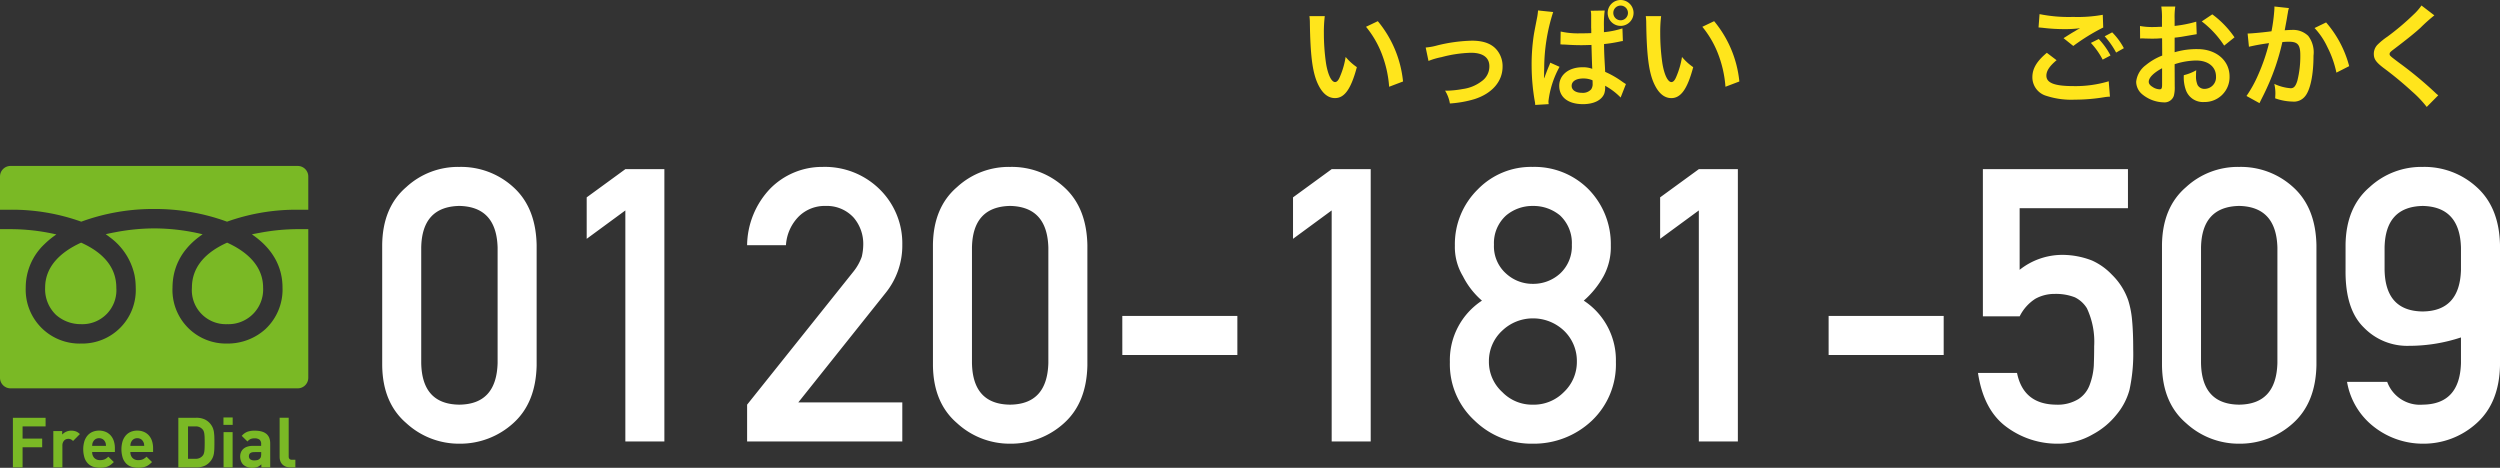 <svg xmlns="http://www.w3.org/2000/svg" width="379.109" height="70.943" viewBox="0 0 379.109 70.943">
  <rect x="0" y="0" width="379.109" height="70.943" fill="#333333" stroke="none"/>
  <g id="footer-tel" transform="translate(-663.252 -2822.057)">
    <g id="グループ_76" data-name="グループ 76" transform="translate(87.515 2815.806)">
      <path id="パス_231" data-name="パス 231" d="M19.711-11.895q-.17,6.259-5.806,6.315-5.664-.057-5.777-6.315V-29.4q.113-6.2,5.777-6.315,5.636.113,5.806,6.315Zm-17.5.34q.057,5.692,3.653,8.779A11.784,11.784,0,0,0,13.905.34,11.964,11.964,0,0,0,22.09-2.775q3.427-3.087,3.54-8.779v-18.21q-.113-5.721-3.54-8.808a11.743,11.743,0,0,0-8.185-3.059,11.559,11.559,0,0,0-8.043,3.059q-3.6,3.087-3.653,8.808ZM39.082-35.032V0H45V-41.291H39.082L33.22-37.015v6.287ZM57.547,0H81.081V-5.919H65.307L78.589-22.571a11.415,11.415,0,0,0,2.492-7.25,11.486,11.486,0,0,0-3.427-8.411,11.818,11.818,0,0,0-8.638-3.4A11.042,11.042,0,0,0,61-38.289a12.675,12.675,0,0,0-3.455,8.524h5.891a6.774,6.774,0,0,1,1.982-4.39,5.6,5.6,0,0,1,4.05-1.558,5.486,5.486,0,0,1,4.248,1.784,6.119,6.119,0,0,1,1.444,4.05,8.4,8.4,0,0,1-.227,1.869,7.766,7.766,0,0,1-1.274,2.266L57.547-5.579Zm45.681-11.895q-.17,6.259-5.806,6.315-5.664-.057-5.777-6.315V-29.4q.113-6.2,5.777-6.315,5.636.113,5.806,6.315Zm-17.5.34q.057,5.692,3.653,8.779A11.784,11.784,0,0,0,97.422.34a11.964,11.964,0,0,0,8.185-3.115q3.427-3.087,3.54-8.779v-18.21q-.113-5.721-3.54-8.808a11.743,11.743,0,0,0-8.185-3.059,11.559,11.559,0,0,0-8.043,3.059q-3.6,3.087-3.653,8.808Zm28.717-1.558h17.445v-5.919H114.442Zm31.747-21.92V0h5.919V-41.291h-5.919l-5.862,4.276v6.287Zm24.61,5.211a5.634,5.634,0,0,1,1.841-4.446,6.19,6.19,0,0,1,4.05-1.444,6.308,6.308,0,0,1,4.135,1.444,5.728,5.728,0,0,1,1.784,4.446,5.622,5.622,0,0,1-1.784,4.361A6.029,6.029,0,0,1,176.69-23.9a5.921,5.921,0,0,1-4.05-1.558A5.532,5.532,0,0,1,170.8-29.821Zm-6.684,17.757a11.587,11.587,0,0,0,3.767,8.921A12.367,12.367,0,0,0,176.69.34a12.805,12.805,0,0,0,8.949-3.483,11.768,11.768,0,0,0,3.653-8.921,10.774,10.774,0,0,0-4.871-9.289,13.8,13.8,0,0,0,3-3.71,9.289,9.289,0,0,0,1.1-4.645,11.856,11.856,0,0,0-3.37-8.524,11.545,11.545,0,0,0-8.468-3.4,11.251,11.251,0,0,0-8.326,3.4,11.644,11.644,0,0,0-3.483,8.524,8.6,8.6,0,0,0,1.218,4.645,12.11,12.11,0,0,0,2.889,3.71A10.774,10.774,0,0,0,164.116-12.064Zm5.919-.057a6.253,6.253,0,0,1,2.039-4.7,6.707,6.707,0,0,1,4.616-1.841,6.812,6.812,0,0,1,4.7,1.841,6.345,6.345,0,0,1,1.982,4.7,6.279,6.279,0,0,1-1.982,4.645,6.384,6.384,0,0,1-4.7,1.9,6.283,6.283,0,0,1-4.616-1.9A6.19,6.19,0,0,1,170.035-12.121Zm31.832-22.911V0h5.919V-41.291h-5.919L196-37.015v6.287Zm19.683,21.92H239v-5.919H221.55Zm23.393-5.862h5.579a6.664,6.664,0,0,1,2.379-2.662,5.982,5.982,0,0,1,2.945-.736,7.875,7.875,0,0,1,3.03.51,4.412,4.412,0,0,1,1.841,1.671,11.926,11.926,0,0,1,1.1,5.749q0,1.444-.057,2.974a10.079,10.079,0,0,1-.623,2.889,4.318,4.318,0,0,1-1.7,2.152,6.04,6.04,0,0,1-3.4.85q-4.956-.057-5.919-4.814h-5.919q.85,5.692,4.39,8.241A12.9,12.9,0,0,0,256.271.34,10.477,10.477,0,0,0,261.651-1.1a11.53,11.53,0,0,0,3.54-2.945,9.9,9.9,0,0,0,1.982-3.767,25.694,25.694,0,0,0,.566-6.174q0-2.605-.17-4.39A14.124,14.124,0,0,0,267-21.354a9.992,9.992,0,0,0-2.492-3.937,9.492,9.492,0,0,0-3.03-2.152,12.452,12.452,0,0,0-4.361-.85,10.4,10.4,0,0,0-6.6,2.266v-9.346h16.426v-5.919h-22Zm44.661,7.08q-.17,6.259-5.806,6.315-5.664-.057-5.777-6.315V-29.4q.113-6.2,5.777-6.315,5.636.113,5.806,6.315Zm-17.5.34q.057,5.692,3.653,8.779A11.784,11.784,0,0,0,283.8.34a11.964,11.964,0,0,0,8.185-3.115q3.427-3.087,3.54-8.779v-18.21q-.113-5.721-3.54-8.808a11.743,11.743,0,0,0-8.185-3.059,11.559,11.559,0,0,0-8.043,3.059q-3.6,3.087-3.653,8.808ZM299.94-25.97q-.057,5.947,2.775,8.694a9.141,9.141,0,0,0,6.854,2.775,24.961,24.961,0,0,0,7.873-1.274v3.88q-.17,6.259-5.806,6.315a5.275,5.275,0,0,1-5.381-3.455h-6.089a10.931,10.931,0,0,0,4.163,6.882A12.031,12.031,0,0,0,311.637.34a11.964,11.964,0,0,0,8.185-3.115q3.427-3.087,3.54-8.779v-18.21q-.113-5.721-3.54-8.808a11.743,11.743,0,0,0-8.185-3.059,11.559,11.559,0,0,0-8.043,3.059q-3.6,3.087-3.653,8.808Zm5.919-3.427q.113-6.2,5.777-6.315,5.636.113,5.806,6.315v3.37q-.17,6.259-5.806,6.315-5.664-.057-5.777-6.315Z" transform="translate(631.485 73.194)" fill="#fff"/>
      <path id="パス_232" data-name="パス 232" d="M1.819-12.495a8.123,8.123,0,0,1,.068,1.088c.068,4.709.374,7.174,1.071,8.874C3.638-.9,4.556-.068,5.7-.068,7.14-.068,8.126-1.445,9.01-4.76a8.392,8.392,0,0,1-1.7-1.547,12.533,12.533,0,0,1-.9,3.077c-.2.476-.442.731-.7.731-.544,0-1.088-1.088-1.377-2.856a31.813,31.813,0,0,1-.323-4.556,19.763,19.763,0,0,1,.136-2.584ZM10.4-10.88A14.839,14.839,0,0,1,12.818-6.7a17.234,17.234,0,0,1,1.088,4.913l2.108-.8a16.949,16.949,0,0,0-3.825-9.146ZM19.873-5.7a10.737,10.737,0,0,1,1.972-.578,19.051,19.051,0,0,1,4.471-.663c1.8,0,2.788.714,2.788,2.04A2.731,2.731,0,0,1,27.9-2.6a6,6,0,0,1-2.839,1.156,14.981,14.981,0,0,1-2.414.255h-.255A5.375,5.375,0,0,1,23.12.748,16.713,16.713,0,0,0,26.809.1c2.7-.85,4.3-2.686,4.3-4.947a3.856,3.856,0,0,0-.629-2.193c-.765-1.173-2.074-1.734-4.012-1.734a24.019,24.019,0,0,0-5.253.714,9.063,9.063,0,0,1-1.768.323ZM39.882-8.211h.1a.747.747,0,0,1,.153.017h.306c.085.017.255.017.51.034.8.051,1.479.068,2.125.068.442,0,.833-.017,1.513-.034.051,1.836.085,3.043.119,3.621A3.926,3.926,0,0,0,43.2-4.743c-2.04,0-3.5,1.156-3.5,2.805C39.695-.2,41.055.85,43.3.85c1.649,0,2.839-.6,3.23-1.6a2.974,2.974,0,0,0,.136-.952,1.122,1.122,0,0,0-.017-.238A9.721,9.721,0,0,1,49.011-.153l.8-2.04c-.153-.1-.255-.153-.476-.306a14.135,14.135,0,0,0-2.669-1.547l-.034-.714-.051-.884c-.051-.935-.068-1.428-.085-2.227v-.391a21.56,21.56,0,0,0,2.363-.374,3.247,3.247,0,0,1,.493-.085l-.068-1.921a13.072,13.072,0,0,1-2.805.578v-.8a16.216,16.216,0,0,1,.119-2.482l-2.125.034a2.919,2.919,0,0,1,.068.7v1.887c.017.068.017.459.017.8-.629.034-1.02.034-1.581.034a12.018,12.018,0,0,1-3.06-.272Zm4.862,5.44a2.674,2.674,0,0,1,.017.459,1.427,1.427,0,0,1-.221.918,1.686,1.686,0,0,1-1.394.527c-.952,0-1.564-.425-1.564-1.054,0-.7.68-1.122,1.768-1.122A3.5,3.5,0,0,1,44.744-2.771ZM38.1.85a2.814,2.814,0,0,1-.034-.459,14.184,14.184,0,0,1,1.683-5.2L38.335-5.44a4.229,4.229,0,0,1-.2.527c-.187.442-.2.476-.459,1.156l-.187.493-.085.187h-.017c0-.255.017-.442.017-.629v-.2s0-.255.017-.68a28.008,28.008,0,0,1,1.36-8.534l-2.3-.238v.068a9.125,9.125,0,0,1-.187,1.258c-.374,1.921-.374,1.921-.459,2.448A29.994,29.994,0,0,0,35.513-5.1,32.238,32.238,0,0,0,35.972.306a3.546,3.546,0,0,1,.085.663Zm10.9-15.793a1.966,1.966,0,0,0-1.955,1.955,1.97,1.97,0,0,0,1.955,1.972,1.973,1.973,0,0,0,1.972-1.972A1.97,1.97,0,0,0,48.994-14.943Zm0,.85a1.107,1.107,0,0,1,1.122,1.105,1.121,1.121,0,0,1-1.122,1.122,1.117,1.117,0,0,1-1.1-1.122A1.1,1.1,0,0,1,48.994-14.093Zm3.825,1.6a8.123,8.123,0,0,1,.068,1.088c.068,4.709.374,7.174,1.071,8.874.68,1.632,1.6,2.465,2.737,2.465,1.445,0,2.431-1.377,3.315-4.692a8.392,8.392,0,0,1-1.7-1.547,12.533,12.533,0,0,1-.9,3.077c-.2.476-.442.731-.7.731-.544,0-1.088-1.088-1.377-2.856a31.813,31.813,0,0,1-.323-4.556,19.763,19.763,0,0,1,.136-2.584ZM61.4-10.88A14.839,14.839,0,0,1,63.818-6.7a17.234,17.234,0,0,1,1.088,4.913l2.108-.8a16.949,16.949,0,0,0-3.825-9.146Z" transform="translate(772.485 21.194)" fill="#ffe51c"/>
      <path id="パス_233" data-name="パス 233" d="M3.383-10.778c.119,0,.2.017.238.017.068,0,.187.017.391.034a26.805,26.805,0,0,0,3.111.2,18.122,18.122,0,0,0,2.55-.136,3.076,3.076,0,0,1-.374.2c-.221.136-.272.17-.442.272-.425.238-.612.357-1.683,1.037L8.653-7.973a30.785,30.785,0,0,1,4.539-2.8L13.124-12.7a21.083,21.083,0,0,1-4.488.323,22.3,22.3,0,0,1-5.1-.425ZM4.641-6.936c-1.53,1.275-2.193,2.4-2.193,3.706A2.935,2.935,0,0,0,4.624-.391,12.16,12.16,0,0,0,8.874.17a27.433,27.433,0,0,0,4.59-.391,7.137,7.137,0,0,1,.748-.068l-.187-2.329a17.507,17.507,0,0,1-5.338.731c-2.873,0-4.114-.476-4.114-1.581,0-.731.476-1.445,1.547-2.346Zm11.679-.7a9.831,9.831,0,0,0-1.768-2.4l-1.139.595A12.525,12.525,0,0,1,15.147-6.97Zm-5-.8A11.474,11.474,0,0,1,13.107-5.9l1.19-.629a11.017,11.017,0,0,0-1.785-2.5Zm12.7,3.23a10.881,10.881,0,0,1,3.264-.561c1.819,0,3.009.952,3.009,2.414a1.747,1.747,0,0,1-1.717,1.887,1.176,1.176,0,0,1-1.071-.578,3.276,3.276,0,0,1-.238-1.5,5.9,5.9,0,0,1,.034-.748,7.172,7.172,0,0,1-1.887.748A5.679,5.679,0,0,0,25.7-1.36,2.744,2.744,0,0,0,28.492.527a3.777,3.777,0,0,0,3.859-3.876c0-2.414-2.023-4.148-4.862-4.148a11.788,11.788,0,0,0-3.468.476v-2.21c.646-.068.986-.119,1.547-.221,1.173-.2,1.5-.255,1.8-.306l-.068-1.9a18.959,18.959,0,0,1-3.281.646V-12.1a10.437,10.437,0,0,1,.1-1.853H22A11.648,11.648,0,0,1,22.1-12v1.122c-.187,0-.272,0-.68.017-.238.017-.425.017-.595.017A10.426,10.426,0,0,1,18.768-11l.017,1.9a3.187,3.187,0,0,1,.357-.017c.051,0,.2,0,.425.017.2,0,.68.017.935.017.425,0,.663,0,.918-.017.561-.034.561-.034.7-.034l.017,2.618a9.1,9.1,0,0,0-2.482,1.445A3.628,3.628,0,0,0,18.19-2.55a2.5,2.5,0,0,0,.935,1.921A5.3,5.3,0,0,0,22.338.578,1.494,1.494,0,0,0,23.9-.408a5.062,5.062,0,0,0,.136-1.445Zm-1.9,3.094c0,.561-.085.714-.374.714a2.044,2.044,0,0,1-1.088-.374c-.391-.238-.561-.493-.561-.782,0-.612.748-1.36,2.023-2.04ZM33.1-9.282a14.419,14.419,0,0,0-3.366-3.485l-1.6,1.071a14.517,14.517,0,0,1,3.4,3.672Zm6.052-4.675v.323a26.161,26.161,0,0,1-.442,3.434c-.935.136-2.992.34-3.621.34l.2,2.006A30.477,30.477,0,0,1,38.335-8.4a28.839,28.839,0,0,1-1.649,4.811,18.572,18.572,0,0,1-1.768,3.2L36.89.7c.085-.17.085-.187.136-.289l.255-.51a36.46,36.46,0,0,0,2.04-4.777,35.962,35.962,0,0,0,1.037-3.689c.391-.034.646-.051.986-.051,1.343,0,1.734.459,1.734,2.023a15.105,15.105,0,0,1-.442,3.876c-.255.833-.527,1.156-1.02,1.156a7.033,7.033,0,0,1-2.482-.663A6.385,6.385,0,0,1,39.3-.782c0,.17-.017.408-.034.748a8.248,8.248,0,0,0,2.618.493,2.153,2.153,0,0,0,1.887-.765c.816-.935,1.309-3.264,1.309-6.188a4.123,4.123,0,0,0-.8-3.009,3.293,3.293,0,0,0-2.516-.9c-.323,0-.561.017-1.054.051.051-.221.051-.255.119-.629.238-1.275.238-1.275.289-1.632.051-.272.068-.357.1-.578a3.955,3.955,0,0,1,.136-.527Zm6.086,3.264a11,11,0,0,1,1.955,2.907,15.281,15.281,0,0,1,1.36,3.859l1.938-.986a16.5,16.5,0,0,0-3.5-6.63ZM61.455-14.11A8.427,8.427,0,0,1,60.214-12.7a38.1,38.1,0,0,1-3.927,3.315,10.425,10.425,0,0,0-1.5,1.224,1.986,1.986,0,0,0-.561,1.377c0,.782.306,1.241,1.428,2.108a53.919,53.919,0,0,1,4.386,3.621,16.421,16.421,0,0,1,2.21,2.329L64-.493a4.239,4.239,0,0,1-.493-.425,57.142,57.142,0,0,0-5.355-4.437c-1.5-1.122-1.53-1.156-1.53-1.411,0-.187.119-.323.646-.714,1.989-1.513,3.179-2.465,4.046-3.264a25.933,25.933,0,0,1,2.091-1.87Z" transform="translate(881.485 21.194)" fill="#ffe51c"/>
    </g>
    <g id="グループ_88" data-name="グループ 88" transform="translate(663.252 2841.898)">
      <path id="パス_159" data-name="パス 159" d="M318.75,139.507a5.157,5.157,0,0,0,5.351,5.536,5.259,5.259,0,0,0,5.445-5.536c0-3.191-2.315-5.4-5.457-6.826l-.086.039C320.518,134.312,318.75,136.6,318.75,139.507Z" transform="translate(-289.647 -115.727)" fill="#7ab925"/>
      <path id="パス_160" data-name="パス 160" d="M75,139.507a5.4,5.4,0,0,0,1.678,4.155,5.665,5.665,0,0,0,3.766,1.381,5.156,5.156,0,0,0,5.351-5.536c0-2.911-1.767-5.2-5.253-6.787l-.086-.039C77.319,134.109,75,136.316,75,139.507Z" transform="translate(-68.156 -115.727)" fill="#7ab925"/>
      <path id="パス_161" data-name="パス 161" d="M46.748,109.152h0v-.015H45.276a31.51,31.51,0,0,0-5.913.563c-.387.072-.777.141-1.151.225l.011.008-.019,0c3.046,2.069,4.639,4.822,4.639,8.074a8.215,8.215,0,0,1-2.65,6.341,8.525,8.525,0,0,1-5.738,2.139,8.117,8.117,0,0,1-8.295-8.48c0-.179.007-.355.017-.529,0-.069.007-.138.012-.206a9.505,9.505,0,0,1,.145-1.1l.014-.072a9,9,0,0,1,1.936-4c.071-.085.141-.171.216-.254.121-.137.246-.272.376-.4.222-.223.452-.442.7-.653.033-.028.064-.058.1-.086q.486-.4,1.037-.78l-.013,0,.016-.011a31.269,31.269,0,0,0-7.339-.89,31.617,31.617,0,0,0-5.78.558c-.526.1-1.048.2-1.551.32l.011.008-.019,0c.157.108.31.219.46.332l.1.08a9.64,9.64,0,0,1,3.8,5.779l.011.06a9.43,9.43,0,0,1,.146,1.112c0,.066.008.133.012.2.009.176.017.352.017.533a8.117,8.117,0,0,1-8.295,8.48,8.164,8.164,0,0,1-8.388-8.48,9.039,9.039,0,0,1,2.907-6.656,12.4,12.4,0,0,1,1.728-1.4l-.012,0,.016-.012a31,31,0,0,0-7.071-.8H0V131.68a1.6,1.6,0,0,0,1.6,1.6H45.149a1.6,1.6,0,0,0,1.6-1.6V109.152Z" transform="translate(0 -94.231)" fill="#7ab925"/>
      <path id="パス_162" data-name="パス 162" d="M12.321,13.775a31.755,31.755,0,0,1,11.053-1.924,31.755,31.755,0,0,1,11.053,1.924,31.071,31.071,0,0,1,10.849-1.812h1.472V6.925a1.6,1.6,0,0,0-1.6-1.6H1.6A1.6,1.6,0,0,0,0,6.925v5.037H1.472A31.075,31.075,0,0,1,12.321,13.775Z" transform="translate(0 0)" fill="#7ab925"/>
      <path id="パス_163" data-name="パス 163" d="M26.369,423.552v-.015H21.41v7.527H22.88v-3.055h2.971v-1.3h0V426.7H22.88v-1.85h3.489v-1.3Z" transform="translate(-19.455 -380.026)" fill="#7ab925"/>
      <path id="パス_164" data-name="パス 164" d="M91.294,444.959a1.884,1.884,0,0,0-.814.174,1.707,1.707,0,0,0-.465.318c-.035.029-.074.057-.106.087v-.5h0v-.015H88.566v5.508h1.375v-3.32a1.181,1.181,0,0,1,.079-.454.971.971,0,0,1,.206-.317.782.782,0,0,1,.286-.185.919.919,0,0,1,.317-.058.872.872,0,0,1,.412.085,1.354,1.354,0,0,1,.317.243l1.036-1.047a1.7,1.7,0,0,0-.592-.4A1.993,1.993,0,0,0,91.294,444.959Z" transform="translate(-80.48 -399.492)" fill="#7ab925"/>
      <path id="パス_165" data-name="パス 165" d="M142.418,445.7a2.094,2.094,0,0,0-.756-.55,2.537,2.537,0,0,0-1.02-.2,2.5,2.5,0,0,0-.978.185,2.07,2.07,0,0,0-.756.545,2.518,2.518,0,0,0-.491.883,4.362,4.362,0,0,0,.042,2.58,2.294,2.294,0,0,0,.571.867,1.97,1.97,0,0,0,.814.449,3.527,3.527,0,0,0,.946.127,3.8,3.8,0,0,0,.666-.053,2.346,2.346,0,0,0,.545-.164,2.242,2.242,0,0,0,.46-.275,4.474,4.474,0,0,0,.383-.34l.03-.025h0l.011-.01-.835-.814a2.191,2.191,0,0,1-.528.386,1.626,1.626,0,0,1-.719.132,1.141,1.141,0,0,1-.9-.344,1.275,1.275,0,0,1-.306-.878s0,0,0-.005h3.446v-.581a3.485,3.485,0,0,0-.159-1.073A2.4,2.4,0,0,0,142.418,445.7Zm-2.823,1.559c.007-.119.017-.223.032-.311a.979.979,0,0,1,.1-.28,1.056,1.056,0,0,1,.343-.407,1.094,1.094,0,0,1,1.152,0,1.061,1.061,0,0,1,.344.407.978.978,0,0,1,.095.28c.014.088.025.192.032.312H139.6Z" transform="translate(-125.62 -399.492)" fill="#7ab925"/>
      <path id="パス_166" data-name="パス 166" d="M205.867,445.7a2.094,2.094,0,0,0-.756-.55,2.536,2.536,0,0,0-1.02-.2,2.5,2.5,0,0,0-.978.185,2.067,2.067,0,0,0-.756.545,2.52,2.52,0,0,0-.492.883,4.358,4.358,0,0,0,.042,2.58,2.3,2.3,0,0,0,.571.867,1.972,1.972,0,0,0,.814.449,3.532,3.532,0,0,0,.947.127,3.8,3.8,0,0,0,.666-.053,2.337,2.337,0,0,0,.544-.164,2.233,2.233,0,0,0,.46-.275,4.579,4.579,0,0,0,.383-.34l.03-.025h0l.011-.01-.835-.814a2.191,2.191,0,0,1-.529.386,1.626,1.626,0,0,1-.719.132,1.142,1.142,0,0,1-.9-.344,1.276,1.276,0,0,1-.306-.878s0,0,0-.005h3.446v-.581a3.484,3.484,0,0,0-.158-1.073A2.407,2.407,0,0,0,205.867,445.7Zm-2.823,1.559a3.038,3.038,0,0,1,.032-.311.969.969,0,0,1,.1-.28,1.056,1.056,0,0,1,.343-.407,1.094,1.094,0,0,1,1.152,0,1.056,1.056,0,0,1,.343.407.99.99,0,0,1,.1.28c.014.088.025.192.032.312h-2.093Z" transform="translate(-183.276 -399.492)" fill="#7ab925"/>
      <path id="パス_167" data-name="パス 167" d="M301.582,425.741a2.7,2.7,0,0,0-.143-.592,2.308,2.308,0,0,0-.27-.513,2.479,2.479,0,0,0-.952-.835,3.027,3.027,0,0,0-1.322-.264H296.18v7.527H298.9a3.023,3.023,0,0,0,1.322-.264,2.478,2.478,0,0,0,.952-.835,2.32,2.32,0,0,0,.27-.513,2.7,2.7,0,0,0,.143-.592,6.871,6.871,0,0,0,.053-.708q.011-.386.011-.851t-.011-.851A6.881,6.881,0,0,0,301.582,425.741Zm-3.933,4.013v-4.906h1.121a1.32,1.32,0,0,1,1.1.466.955.955,0,0,1,.164.285,1.921,1.921,0,0,1,.09.386,5.416,5.416,0,0,1,.042.55q.011.323.011.767t-.011.766a5.411,5.411,0,0,1-.042.55,1.912,1.912,0,0,1-.09.386.954.954,0,0,1-.164.285,1.319,1.319,0,0,1-1.1.466Z" transform="translate(-269.137 -380.026)" fill="#7ab925"/>
      <path id="パス_168" data-name="パス 168" d="M372.5,423.087v-.015H371.1v1.121H372.5v-1.106Z" transform="translate(-337.215 -379.604)" fill="#7ab925"/>
      <path id="パス_169" data-name="パス 169" d="M372.7,447.4v-.015h-1.375v5.35H372.7V447.4Z" transform="translate(-337.424 -401.7)" fill="#7ab925"/>
      <path id="パス_170" data-name="パス 170" d="M401.1,444.959a3.218,3.218,0,0,0-1.131.169,2.21,2.21,0,0,0-.815.585l-.021.018h0l-.011.01.808.8.048.049h0l.011.01a1.445,1.445,0,0,1,.454-.365,1.4,1.4,0,0,1,.6-.111,1.2,1.2,0,0,1,.787.206.831.831,0,0,1,.238.661v.275h-1.279a2.542,2.542,0,0,0-.846.127,1.673,1.673,0,0,0-.592.344,1.389,1.389,0,0,0-.349.508,1.645,1.645,0,0,0-.116.618,1.977,1.977,0,0,0,.116.687,1.569,1.569,0,0,0,.338.55,1.9,1.9,0,0,0,1.406.487,2.026,2.026,0,0,0,.777-.127,1.76,1.76,0,0,0,.456-.3c.04-.031.079-.057.12-.091v.465h1.343V446.9Q403.443,444.959,401.1,444.959Zm.973,3.246v.3a1.582,1.582,0,0,1-.047.428.568.568,0,0,1-.164.269.843.843,0,0,1-.37.217,1.85,1.85,0,0,1-.444.047.976.976,0,0,1-.635-.169.564.564,0,0,1-.2-.454q0-.634.814-.634Z" transform="translate(-362.466 -399.492)" fill="#7ab925"/>
      <path id="パス_171" data-name="パス 171" d="M466.814,429.916V429.9h-.528a.478.478,0,0,1-.376-.127.547.547,0,0,1-.111-.37v-5.853h0v-.015h-1.374v5.952a1.885,1.885,0,0,0,.089.576,1.4,1.4,0,0,0,.286.5,1.441,1.441,0,0,0,.5.36,1.772,1.772,0,0,0,.729.137h.783v-1.148Z" transform="translate(-422.021 -380.026)" fill="#7ab925"/>
    </g>
  </g>
</svg>
